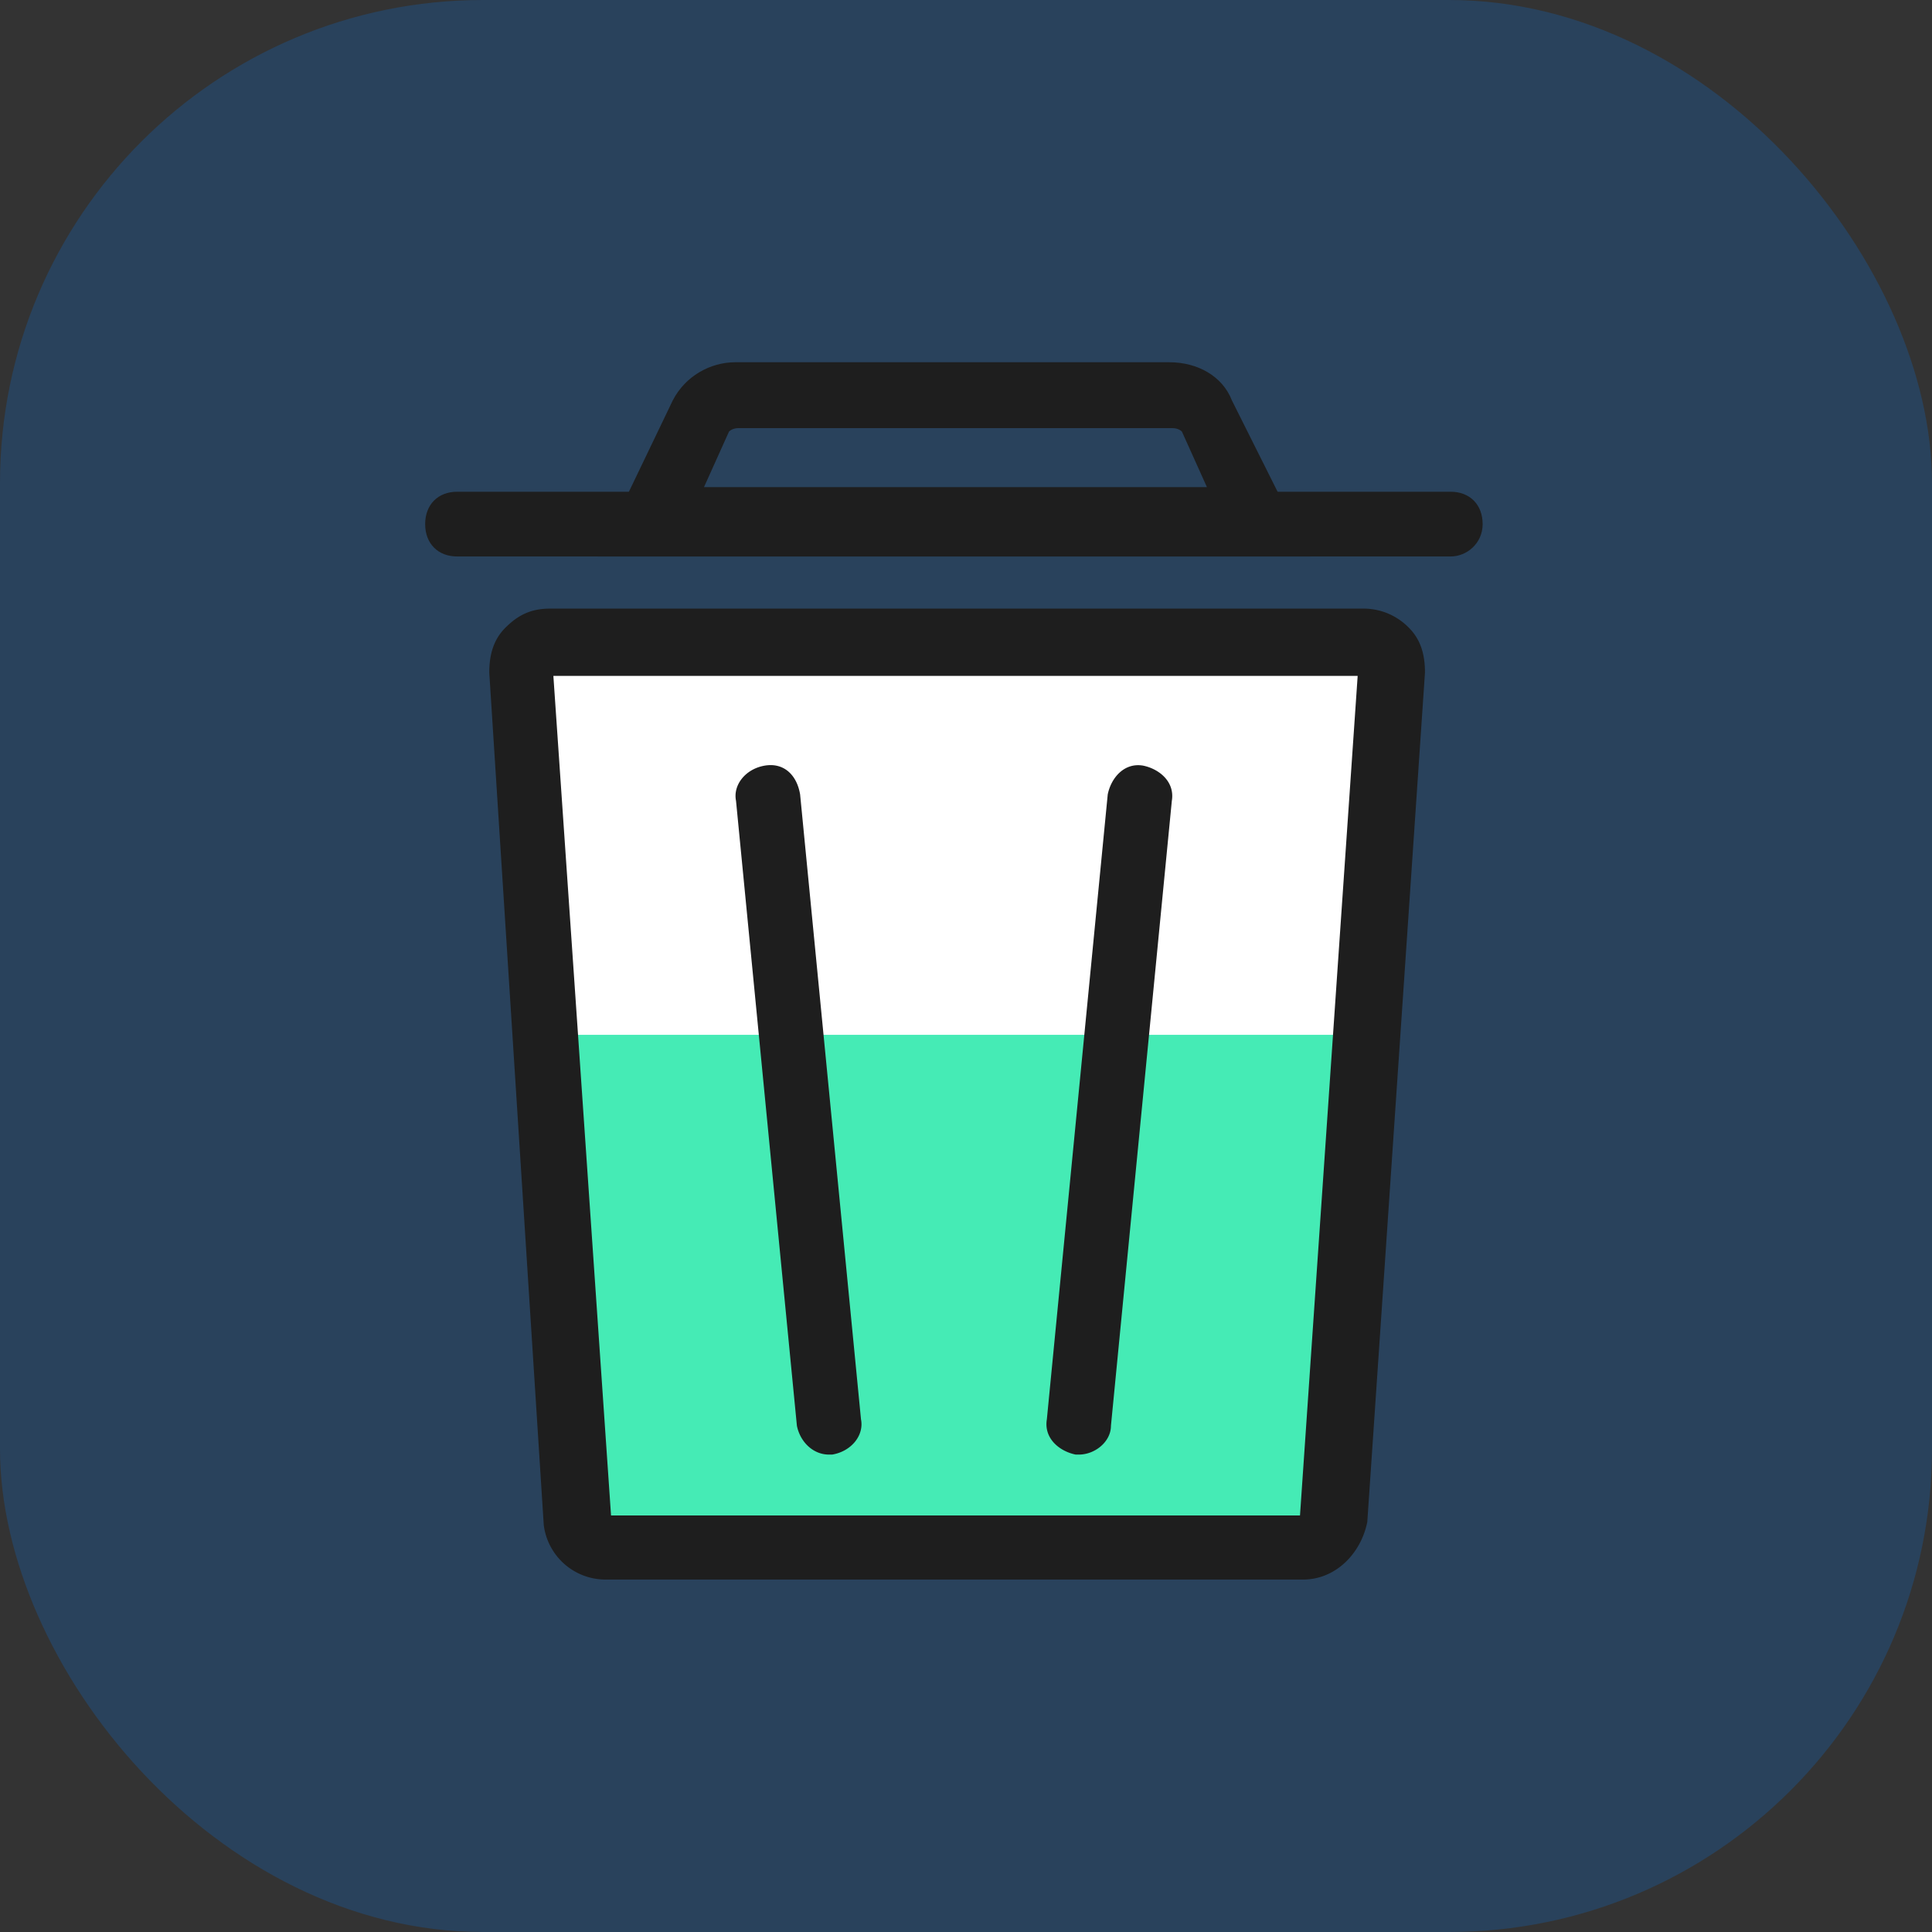 <svg xmlns="http://www.w3.org/2000/svg" width="80" height="80" fill="none" xmlns:v="https://vecta.io/nano"><rect width="100%" height="100%" fill="#333333" stroke="none"/><rect opacity=".2" width="80" height="80" rx="20" fill="#0080ff"/><g fill="#1e1e1e"><path d="M60.07 23.042H18.928c-.794 0-1.323-.536-1.323-1.34s.529-1.34 1.323-1.34H60.07c.794 0 1.323.536 1.323 1.34s-.662 1.34-1.323 1.34z"/><path d="M54.244 23.043h-29.49l3.104-6.463c.517-1.005 1.552-1.58 2.587-1.58h17.978c1.164 0 2.199.575 2.587 1.58l3.234 6.463zM29.152 20.17h20.824l-1.035-2.298s-.129-.144-.388-.144H30.574c-.259 0-.388.144-.388.144l-1.035 2.298z"/></g><path d="M53.234 63.947H25.766c-.541 0-1.082-.458-1.082-1.145l-2.3-34.334c0-.687.406-1.144 1.082-1.144h32.069c.677 0 1.083.458 1.083 1.144l-2.3 34.563c-.135.458-.541.916-1.083.916z" fill="#fff"/><path d="M53.035 64.079H26.099c-.531 0-1.062-.265-1.062-.663l-2.256-19.903c0-.398.398-.663 1.062-.663H55.29c.663 0 1.062.265 1.062.663l-2.256 20.036c-.133.265-.531.531-1.062.531z" fill="#45ebb5"/><path d="M53.963 65.406H25.037a2.58 2.58 0 0 1-2.521-2.256L20.26 27.855c0-.663.133-1.327.663-1.858s1.061-.796 1.858-.796h33.703a2.62 2.62 0 0 1 1.858.796c.531.531.663 1.194.663 1.858l-2.388 35.163c-.265 1.327-1.327 2.388-2.654 2.388zm-28.661-2.654H53.83l2.388-34.765H22.914l2.388 34.765zm19.373-2.521h-.133c-.663-.133-1.327-.663-1.194-1.46l2.521-25.875c.133-.663.663-1.327 1.46-1.194.663.133 1.327.663 1.194 1.46l-2.521 25.875c0 .663-.663 1.194-1.327 1.194zm-10.35 0c-.663 0-1.194-.531-1.327-1.194l-2.521-25.875c-.133-.663.398-1.327 1.194-1.46s1.327.398 1.46 1.194l2.521 25.875c.133.663-.398 1.327-1.194 1.46h-.133z" fill="#1e1e1e"/></svg>